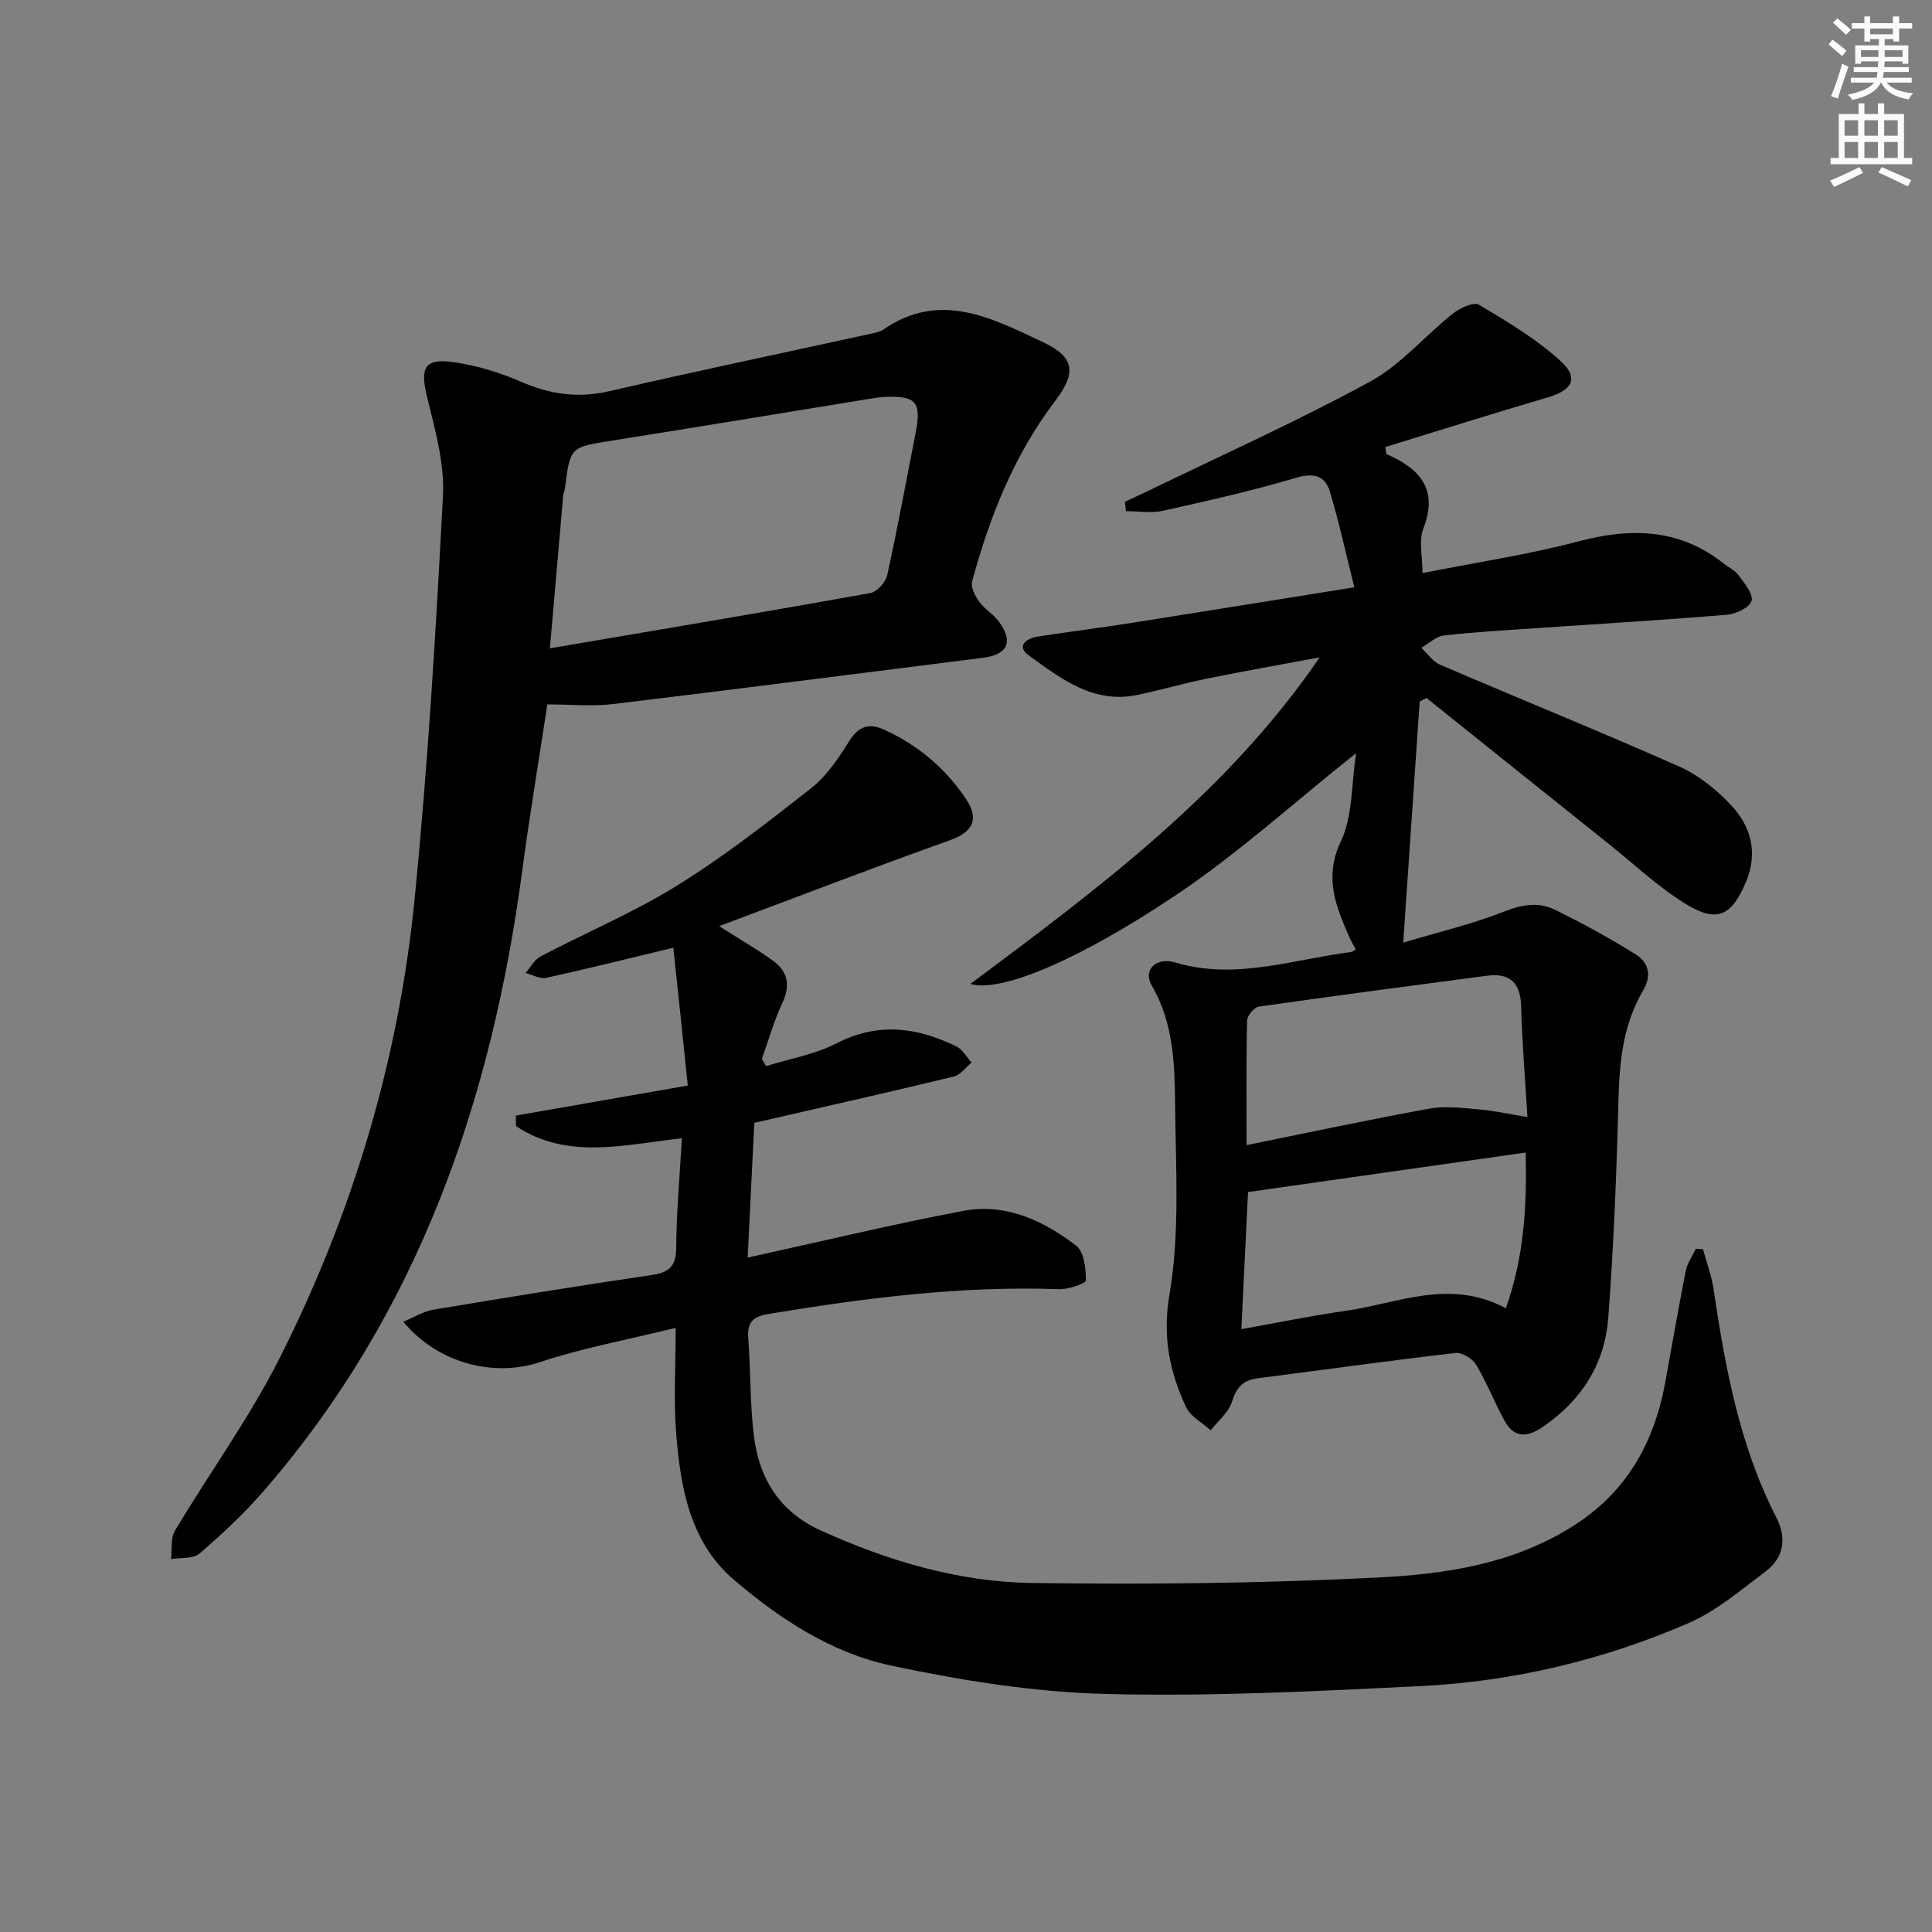 <svg enable-background="new 0 0 400 400" viewBox="0 0 400 400" xmlns="http://www.w3.org/2000/svg"><rect x="0" y="0" width="400" height="400" fill="#808080" stroke="none"/><g fill="#000001"><path d="m293.93 145.23c-1.12 16.36-2.23 32.71-3.41 49.93 7.21-2.16 14.27-3.82 20.95-6.45 3.7-1.46 7.09-2.01 10.44-.37 5.75 2.82 11.39 5.9 16.81 9.3 2.6 1.63 3.29 4.33 1.48 7.4-4.1 6.94-4.91 14.6-5.11 22.54-.39 15.11-.98 30.23-2.12 45.3-.73 9.57-5.58 17.17-13.7 22.64-3.35 2.25-5.92 2.06-7.83-1.46-2.06-3.79-3.62-7.85-5.84-11.54-.75-1.25-2.93-2.56-4.28-2.4-13.69 1.58-27.34 3.49-41 5.25-2.99.39-4.34 1.92-5.26 4.85-.69 2.21-2.88 3.96-4.4 5.91-1.75-1.6-4.2-2.87-5.12-4.85-3.41-7.37-4.9-14.57-3.4-23.36 2.14-12.63 1.3-25.82 1.16-38.76-.09-8.58-.24-17.25-4.87-25.17-1.84-3.15.92-5.9 4.84-4.73 12.45 3.73 24.32-.6 36.4-2.15.31-.04.58-.31 1.02-.55-.45-.86-.96-1.7-1.35-2.59-2.76-6.37-5.28-12.29-1.73-19.77 2.49-5.26 2.16-11.85 3.16-18.28-12.91 10.28-24.47 20.8-37.32 29.41-20.52 13.75-36.44 20.22-42.54 18.38 26.8-20 53.09-39.51 72.32-67.61-8.08 1.51-15.61 2.83-23.11 4.35-4.86.99-9.64 2.36-14.48 3.4-9.2 1.98-15.96-3.32-22.65-8.16-2.58-1.86-.59-3.5 1.77-3.87 6.55-1.03 13.13-1.85 19.68-2.88 14.89-2.34 29.76-4.76 45.96-7.35-1.76-7.02-3.16-13.5-5.07-19.83-1.01-3.34-3.38-3.91-7.06-2.82-9.04 2.68-18.27 4.76-27.49 6.81-2.44.54-5.11.08-7.68.08-.06-.65-.13-1.3-.19-1.95 1.56-.73 3.14-1.44 4.69-2.19 15.39-7.48 31.03-14.49 46.04-22.67 6.39-3.48 11.36-9.49 17.18-14.11 1.45-1.15 4.31-2.46 5.39-1.81 5.91 3.52 11.95 7.11 16.97 11.72 3.79 3.47 2.29 5.99-2.71 7.45-11.28 3.3-22.48 6.85-33.67 10.29.19.97.16 1.43.31 1.49 6.91 3.01 10.75 7.27 7.55 15.46-.94 2.41-.15 5.51-.15 9.14 11.22-2.23 21.88-3.81 32.24-6.55 10.93-2.89 20.94-2.71 30.11 4.57 1.04.82 2.37 1.42 3.11 2.45 1.19 1.64 3.05 3.84 2.67 5.28-.36 1.35-3.21 2.72-5.06 2.87-13.25 1.11-26.52 1.89-39.78 2.8-6.31.43-12.62.78-18.9 1.51-1.62.19-3.09 1.66-4.64 2.54 1.29 1.19 2.38 2.86 3.91 3.51 16.47 7.07 33.09 13.8 49.47 21.06 3.98 1.77 7.69 4.74 10.7 7.94 4.2 4.45 5.71 9.92 3.11 16.05-2.91 6.86-5.87 8.46-12.29 4.56-5.77-3.51-10.78-8.28-16.1-12.53-12.58-10.05-25.14-20.13-37.7-30.19-.49.23-.96.47-1.43.71zm17.84 125.63c3.82-10.72 4.37-21.32 4.11-32.24-19.3 2.74-38.19 5.43-57.49 8.18-.42 8.55-.88 18.12-1.38 28.39 7.62-1.36 14.56-2.8 21.56-3.79 10.83-1.54 21.57-6.78 33.2-.54zm-53.68-33.78c13.45-2.72 25.55-5.32 37.73-7.53 3.31-.6 6.85-.17 10.25.12 3.14.26 6.25.97 10.17 1.61-.5-8.35-1.11-15.6-1.3-22.87-.13-4.94-2.3-7.03-7.13-6.39-15.73 2.08-31.47 4.14-47.18 6.39-.97.14-2.41 1.87-2.43 2.89-.2 8.27-.11 16.54-.11 25.78z"/><path d="m139.4 196.22c-9.92 2.38-18.1 4.44-26.34 6.23-1.28.28-2.82-.64-4.25-1 1.02-1.16 1.82-2.75 3.09-3.43 9.41-4.94 19.28-9.09 28.28-14.67 9.72-6.03 18.81-13.12 27.81-20.21 3.16-2.49 5.59-6.12 7.77-9.6 1.98-3.17 4.07-3.95 7.38-2.43 7 3.21 12.66 8.01 16.9 14.37 2.83 4.25 1.22 6.85-3.39 8.49-15.73 5.61-31.32 11.62-47.77 17.78 4.54 2.88 7.97 4.84 11.15 7.15 3.07 2.23 3.67 5.08 1.95 8.74-1.75 3.71-2.85 7.72-4.24 11.6.29.5.58.99.87 1.49 4.9-1.53 10.12-2.42 14.61-4.73 8.58-4.42 16.67-3.31 24.78.64 1.29.63 2.11 2.2 3.15 3.34-1.21.99-2.27 2.56-3.64 2.89-11.76 2.87-23.58 5.52-35.38 8.24-1.91.44-3.82.87-5.96 1.36-.44 9.06-.88 17.97-1.37 27.9 15.47-3.39 29.95-6.89 44.57-9.66 8.78-1.67 16.64 1.96 23.44 7.19 1.64 1.26 2.02 4.74 2.01 7.19 0 .65-3.64 1.89-5.58 1.82-20.22-.72-40.14 1.82-60.01 5.11-3.31.55-4.57 1.68-4.31 5.05.51 6.79.34 13.66 1.19 20.4 1.11 8.73 5.35 15.55 13.78 19.38 13.93 6.32 28.52 10.67 43.74 10.89 23.92.34 47.89.08 71.77-1.14 13.65-.69 27.31-2.69 39.61-10.22 11.61-7.11 17.42-17.42 19.78-30.27 1.41-7.67 2.71-15.36 4.23-23 .32-1.6 1.37-3.05 2.09-4.57l1.47.09c.75 2.75 1.77 5.45 2.19 8.24 2.42 16.31 5.38 32.44 13 47.32 2.16 4.21 1.62 8.28-2.22 11.16-5.12 3.84-10.17 8.18-15.95 10.69-17.65 7.66-36.29 12.1-55.51 13.05-21.76 1.07-43.58 2.19-65.32 1.62-14.82-.39-29.75-2.78-44.29-5.87-12.28-2.61-23.03-9.63-32.55-17.78-9.09-7.78-11.03-19.06-11.94-30.29-.54-6.76-.1-13.6-.1-21.85-10.05 2.48-19.29 4.16-28.11 7.1-9.33 3.1-20.96.44-28.28-8.37 2.27-.93 4.19-2.16 6.25-2.5 15.06-2.52 30.13-4.95 45.23-7.18 3.59-.53 4.99-1.81 5.02-5.64.05-7.44.74-14.88 1.18-22.67-12.09 1.39-23.83 4.49-34.34-2.51-.01-.73-.03-1.46-.04-2.18 11.43-2 22.87-4 35.6-6.22-.98-9.62-1.98-19-3-28.53z"/><path d="m113.32 145.84c-1.83 12.01-3.69 23.13-5.18 34.3-6.35 47.72-21.54 91.74-53.65 128.67-4.02 4.63-8.55 8.85-13.2 12.85-1.31 1.13-3.88.79-5.87 1.13.23-1.97-.13-4.3.79-5.86 7.15-11.97 15.43-23.35 21.69-35.75 15.08-29.9 24.64-61.7 27.94-95.04 2.75-27.76 4.42-55.64 5.87-83.5.35-6.75-1.66-13.74-3.29-20.45-1.48-6.09-.56-8.09 5.6-7.2 4.7.68 9.42 2.12 13.79 4.02 6 2.62 11.81 3.48 18.29 1.99 18.09-4.17 36.26-7.98 54.4-11.95.8-.18 1.69-.34 2.34-.79 11.77-8.17 22.59-2.37 33.18 2.62 6.66 3.14 6.75 6.46 2.43 12.15-8.47 11.14-13.56 23.94-17.18 37.34-.33 1.21.63 3.05 1.48 4.23 1.15 1.58 3.03 2.64 4.16 4.23 2.96 4.15 1.66 6.72-3.42 7.36-25.52 3.2-51.04 6.51-76.57 9.58-4.24.51-8.61.07-13.6.07zm.53-11.61c22.88-3.9 44.63-7.54 66.34-11.44 1.38-.25 3.18-2.24 3.5-3.71 2.14-9.71 3.92-19.5 5.85-29.26 1.29-6.55.21-7.91-6.3-7.64-1.16.05-2.31.25-3.46.43-17.68 2.87-35.35 5.81-53.04 8.61-8.67 1.37-8.69 1.27-9.79 9.95-.06.49-.31.96-.35 1.45-.9 10.23-1.79 20.45-2.75 31.61z"/></g><path d="m378.6 9.2.8-1c.9.7 1.9 1.4 2.9 2.3l-.9 1.1c-1.1-.9-2-1.7-2.8-2.4zm.5 10.7c.9-2.1 1.6-4.3 2.3-6.7.4.2.8.4 1.3.6-.7 2.1-1.5 4.3-2.2 6.6zm.4-15.2.9-.9c1 .8 2 1.6 2.8 2.4l-1 1c-1-.9-1.9-1.8-2.7-2.5zm12.5-1.3h1.2v1.4h2.7v1.1h-2.7v2.7h-1.2v-.5h-1.8v1.3h4.9v3.8h-1.2v-.5h-3.7c0 .4-.1.9-.1 1.2h5.1v1h-5.2c0 .5-.1.9-.2 1.2h6v1h-5.2c1.1 1.3 2.9 2 5.5 2.2-.4.4-.7.8-.9 1.3-2.9-.5-4.8-1.6-5.7-3.5h-.1c-.8 1.7-2.7 2.9-5.9 3.6-.2-.4-.6-.8-.9-1.1 2.8-.6 4.6-1.4 5.4-2.5h-4.8v-1h5.3c.1-.3.2-.7.2-1.2h-4.9v-1h5c0-.4 0-.8.1-1.2h-3.6v.5h-1.2v-3.8h4.9v-1.3h-1.8v.5h-1.2v-2.7h-2.6v-1.1h2.6v-1.4h1.2v1.4h4.7v-1.4zm-6.7 8.4h3.6c0-.4 0-.9 0-1.4h-3.6zm1.9-4.7h4.7v-1.2h-4.7zm6.7 3.3h-3.7v1.4h3.7z" fill="#fcfbfa"/><path d="m384.7 21.4h1.3v2.2h2.8v-2.2h1.3v2.2h4.1v9.1h1.7v1.3h-16.9v-1.3h1.7v-9.1h4.1v-2.2zm.3 13.2.7 1.2c-1.8.9-3.8 1.9-6 2.9-.2-.4-.5-.8-.8-1.3 2.4-1 4.4-2 6.1-2.8zm-3.1-6.5h2.8v-3.2h-2.8zm0 4.6h2.8v-3.3h-2.8zm4.1-4.6h2.8v-3.2h-2.8zm0 4.6h2.8v-3.3h-2.8zm3.6 1.9c2.1.9 4.1 1.8 6.1 2.7l-.7 1.3c-2.2-1.1-4.2-2-6.1-2.9zm3.3-9.7h-2.8v3.2h2.8zm-2.8 7.8h2.8v-3.3h-2.8z" fill="#fcfbfa"/></svg>
